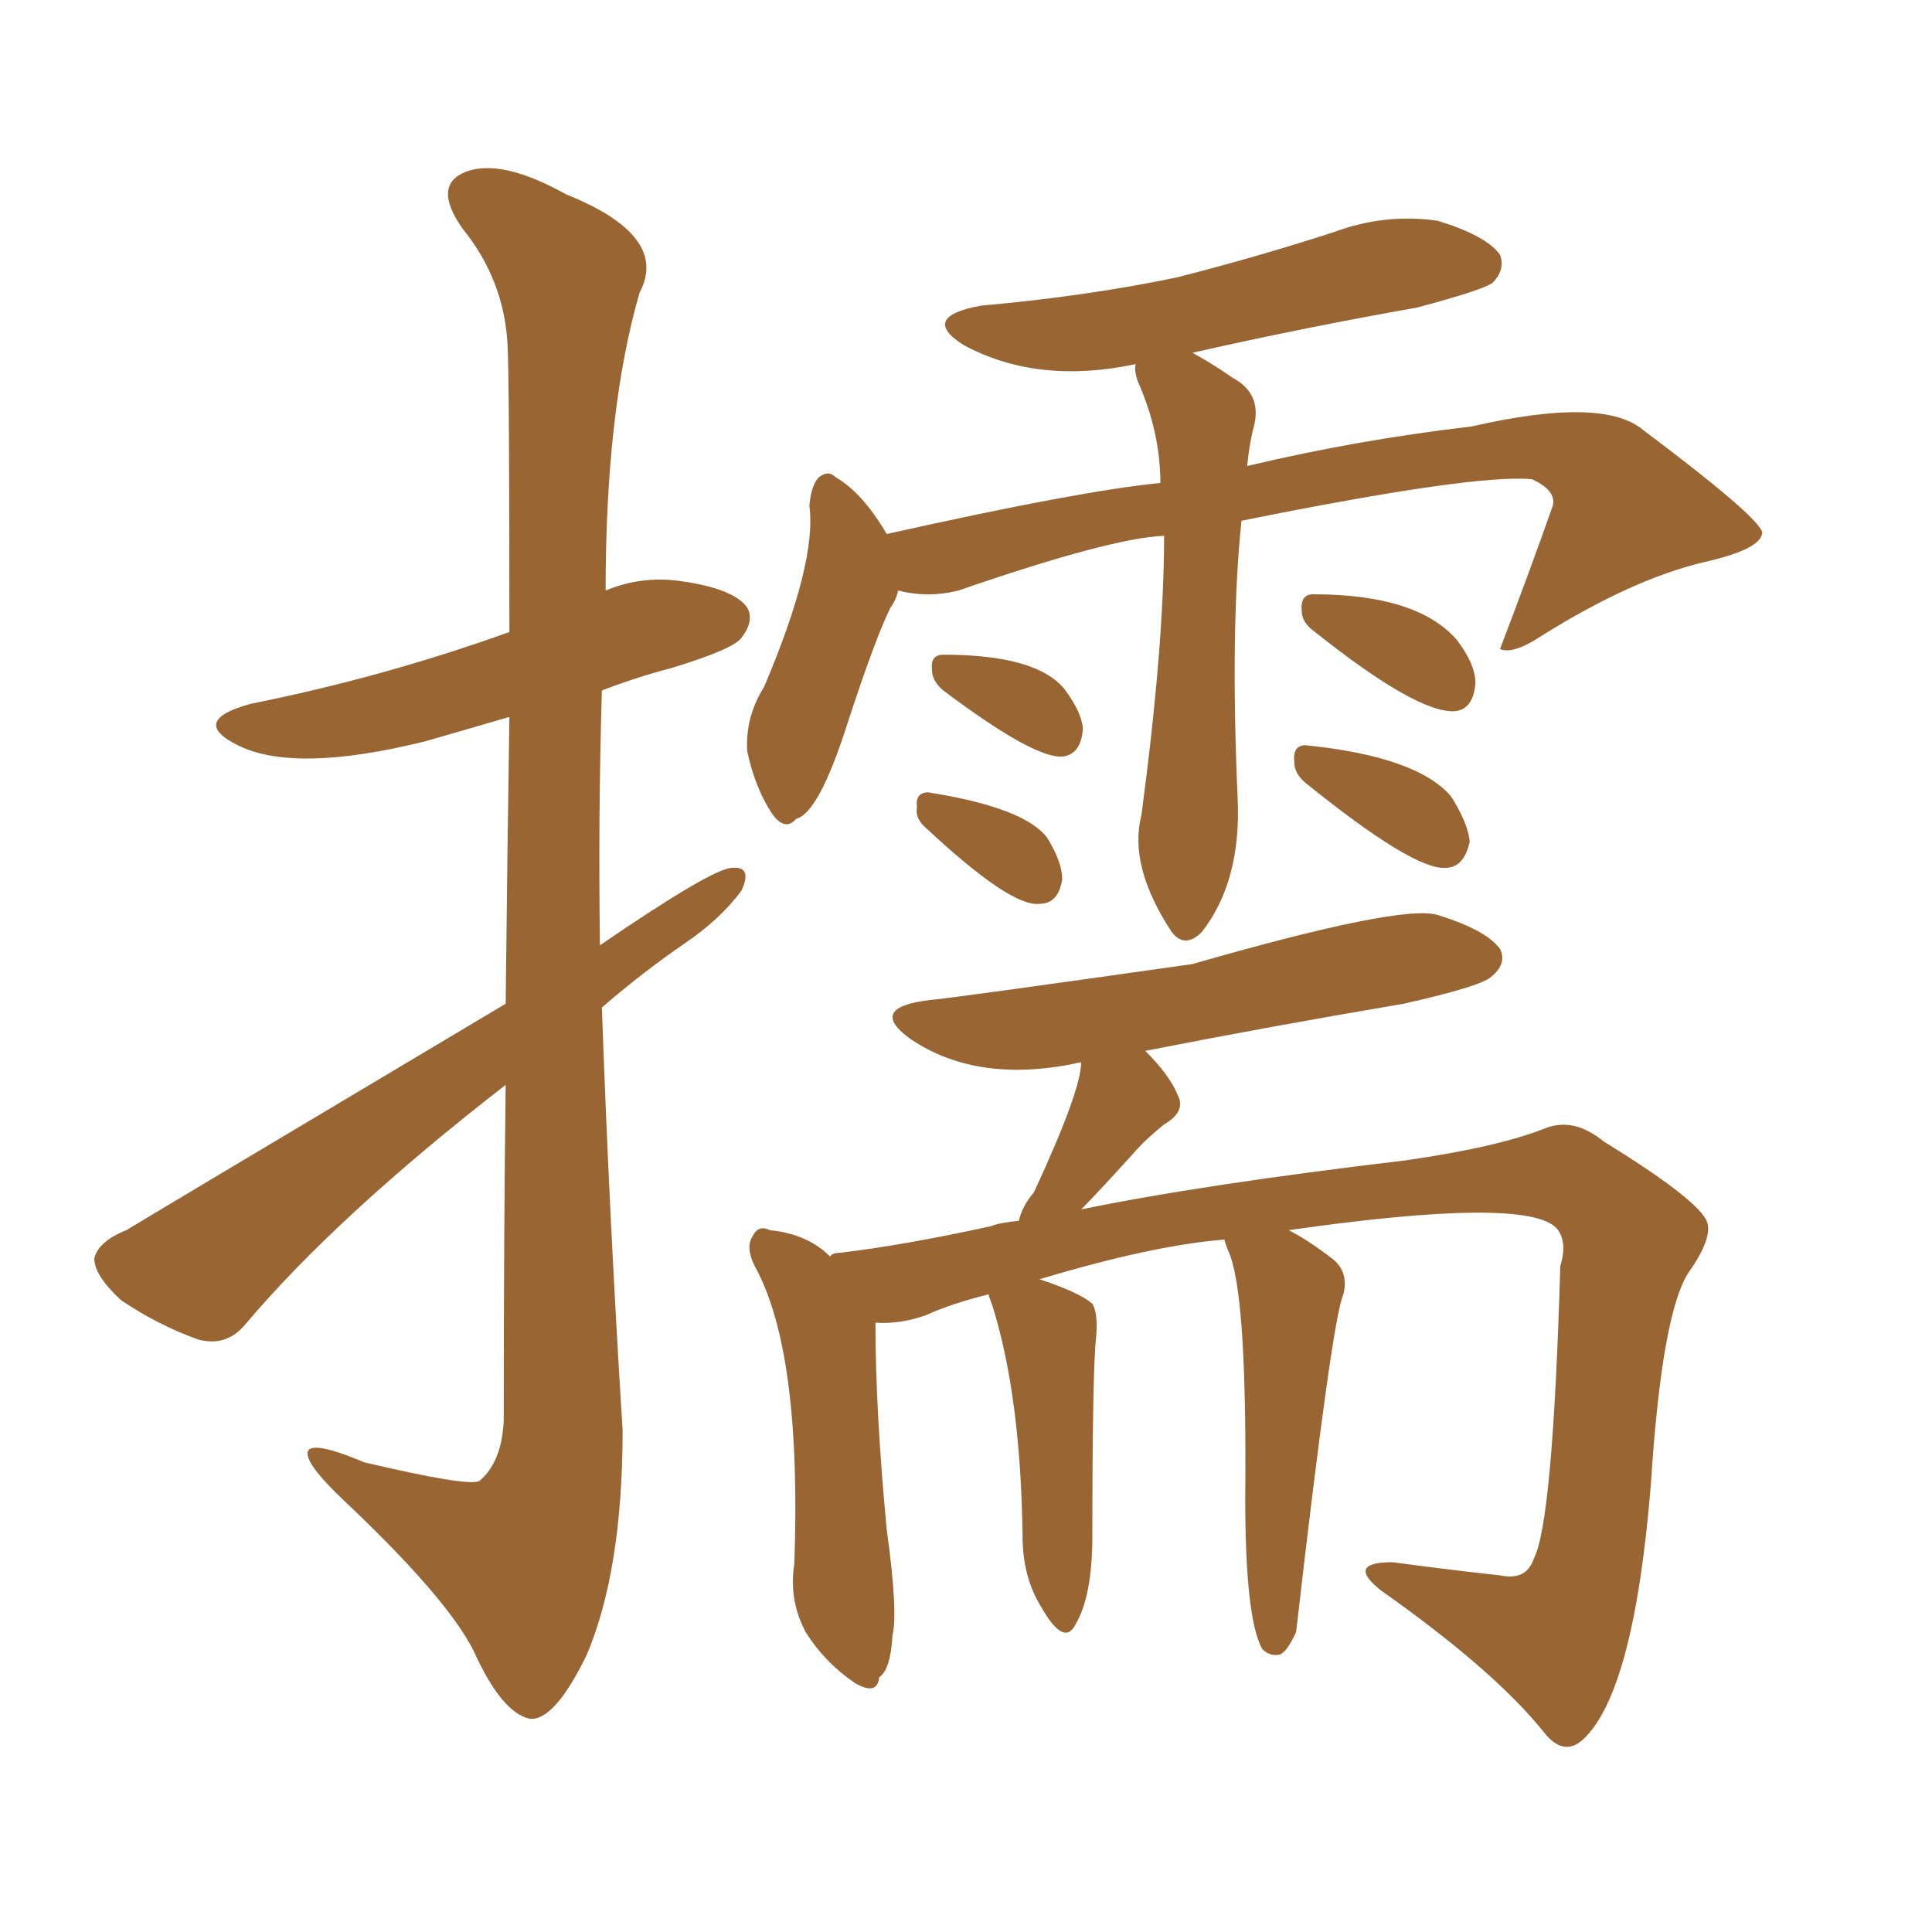 <svg xmlns="http://www.w3.org/2000/svg" xmlns:xlink="http://www.w3.org/1999/xlink" width="150" height="150"><path fill="#996633" padding="10" d="M39.26 77.93L39.26 77.93Q39.40 65.04 39.55 55.66L39.55 55.66Q36.04 56.69 32.96 57.57L32.96 57.57Q22.85 60.06 18.46 57.86L18.46 57.86Q14.65 55.96 19.48 54.64L19.48 54.64Q29.74 52.59 39.55 49.07L39.55 49.07Q39.55 29.00 39.40 26.66L39.40 26.66Q39.11 21.68 35.89 17.72L35.89 17.72Q33.54 14.36 36.18 13.33L36.18 13.33Q38.96 12.30 43.95 15.09L43.95 15.09Q52.00 18.31 49.66 22.71L49.66 22.71Q47.02 31.79 47.02 45.85L47.02 45.85Q49.80 44.68 52.88 45.12L52.88 45.12Q56.98 45.70 58.01 47.17L58.01 47.17Q58.59 48.19 57.57 49.51L57.57 49.51Q56.98 50.39 52.15 51.86L52.15 51.86Q49.37 52.59 46.73 53.61L46.73 53.61Q46.44 63.28 46.58 73.39L46.58 73.39Q55.37 67.38 56.84 67.38L56.84 67.38Q58.45 67.24 57.57 69.14L57.57 69.14Q55.96 71.34 53.17 73.24L53.17 73.24Q49.95 75.44 46.73 78.22L46.73 78.22Q47.31 94.63 48.34 111.04L48.34 111.04Q48.34 121.88 45.56 128.47L45.56 128.47Q43.07 133.59 41.16 133.45L41.16 133.45Q38.96 133.01 36.77 128.17L36.77 128.17Q34.72 124.07 26.66 116.46L26.66 116.46Q24.02 113.96 23.88 112.94L23.88 112.94Q23.73 111.62 28.27 113.53L28.27 113.53Q36.33 115.43 37.21 114.99L37.21 114.99Q38.96 113.53 39.11 110.30L39.11 110.30Q39.11 95.80 39.26 84.23L39.26 84.23Q26.22 94.34 19.04 102.83L19.04 102.83Q17.58 104.59 15.38 104.00L15.38 104.00Q12.16 102.83 9.38 100.93L9.38 100.93Q7.32 99.02 7.32 97.71L7.32 97.71Q7.62 96.39 9.81 95.51L9.81 95.51Q10.99 94.78 39.26 77.93ZM90.38 41.60L90.38 41.60Q86.28 41.75 74.41 45.85L74.41 45.85Q72.07 46.44 69.73 45.85L69.73 45.85Q69.58 46.58 69.14 47.17L69.14 47.17Q67.97 49.51 65.77 56.25L65.77 56.25Q63.57 63.13 61.82 63.57L61.82 63.57Q60.94 64.60 59.91 63.13L59.91 63.13Q58.59 61.08 58.01 58.30L58.01 58.30Q57.86 55.66 59.33 53.32L59.33 53.32Q63.43 43.65 62.84 39.26L62.84 39.26Q62.99 37.65 63.57 37.06L63.57 37.06Q64.31 36.47 64.89 37.06L64.89 37.06Q66.94 38.23 68.85 41.46L68.85 41.46Q83.94 38.09 90.09 37.50L90.09 37.50Q90.09 33.54 88.33 29.59L88.33 29.59Q88.04 28.71 88.18 28.27L88.18 28.27Q80.57 29.88 74.85 26.81L74.85 26.81Q71.34 24.61 76.17 23.73L76.17 23.73Q84.38 23.00 91.41 21.53L91.41 21.53Q97.71 19.92 103.56 18.02L103.56 18.02Q107.52 16.55 111.62 17.14L111.62 17.14Q115.43 18.31 116.46 19.78L116.46 19.78Q116.89 20.95 115.87 21.97L115.87 21.97Q114.99 22.56 110.01 23.88L110.01 23.88Q100.93 25.49 92.58 27.39L92.58 27.39Q94.19 28.27 95.65 29.30L95.65 29.30Q98.14 30.62 97.27 33.40L97.27 33.40Q96.97 34.72 96.83 36.18L96.83 36.18Q105.47 34.13 114.26 33.11L114.26 33.11Q124.51 30.76 127.59 33.40L127.59 33.40Q136.38 39.99 136.82 41.31L136.82 41.31Q136.82 42.63 132.28 43.65L132.28 43.65Q126.71 44.97 119.68 49.37L119.68 49.37Q117.48 50.83 116.46 50.39L116.46 50.39Q118.65 44.68 120.56 39.26L120.56 39.26Q120.85 38.09 118.95 37.21L118.95 37.21Q114.55 36.77 96.39 40.43L96.39 40.43Q95.51 48.78 96.09 61.96L96.09 61.96Q96.39 68.41 93.31 72.36L93.31 72.36Q91.99 73.68 90.97 72.36L90.97 72.36Q87.60 67.24 88.62 63.28L88.62 63.28Q90.38 50.10 90.38 41.60ZM73.24 53.61L73.24 53.61Q72.36 52.88 72.36 52.00L72.36 52.00Q72.22 50.83 73.24 50.83L73.24 50.83Q80.42 50.83 82.62 53.47L82.62 53.47Q83.94 55.22 84.08 56.54L84.08 56.54Q83.94 58.59 82.47 58.74L82.47 58.74Q80.27 58.89 73.24 53.61ZM71.92 64.31L71.92 64.31Q71.04 63.57 71.19 62.70L71.19 62.70Q71.04 61.52 72.07 61.52L72.07 61.52Q79.54 62.70 81.30 65.04L81.30 65.04Q82.47 66.94 82.47 68.26L82.47 68.26Q82.18 70.17 80.71 70.17L80.71 70.17Q78.52 70.46 71.92 64.31ZM102.10 49.07L102.10 49.07Q101.07 48.34 101.07 47.46L101.07 47.46Q100.93 46.14 101.95 46.14L101.95 46.14Q110.01 46.14 113.09 49.66L113.09 49.66Q114.55 51.56 114.55 53.03L114.55 53.03Q114.40 55.08 112.94 55.22L112.94 55.22Q110.01 55.37 102.10 49.07ZM101.37 60.79L101.37 60.79Q100.49 60.06 100.49 59.18L100.49 59.18Q100.34 57.86 101.37 57.86L101.37 57.86Q110.01 58.74 112.65 61.82L112.65 61.82Q113.96 63.87 114.11 65.33L114.11 65.33Q113.67 67.38 112.21 67.38L112.21 67.38Q109.72 67.53 101.37 60.79ZM95.07 96.24L95.07 96.24L95.07 96.24Q89.50 96.68 80.71 99.32L80.71 99.32Q83.79 100.34 84.81 101.22L84.81 101.22Q85.25 101.95 85.11 103.71L85.11 103.71Q84.81 106.35 84.81 119.24L84.81 119.24Q84.81 123.93 83.50 126.12L83.50 126.12Q82.62 127.88 80.86 124.80L80.86 124.80Q79.39 122.46 79.39 119.24L79.39 119.24Q79.25 108.40 77.05 101.37L77.05 101.37Q76.76 100.63 76.76 100.49L76.76 100.49Q73.83 101.22 71.92 102.10L71.92 102.10Q69.87 102.83 67.97 102.69L67.97 102.69Q67.97 109.57 68.85 118.80L68.85 118.80Q69.73 125.10 69.29 127.00L69.29 127.00Q69.14 129.64 68.26 130.22L68.26 130.22Q68.12 131.69 66.36 130.66L66.36 130.66Q64.01 129.05 62.55 126.71L62.55 126.71Q61.23 124.22 61.67 121.44L61.67 121.44Q62.26 104.88 58.59 98.29L58.59 98.29Q57.86 96.83 58.45 95.95L58.45 95.95Q58.89 95.07 59.77 95.51L59.77 95.51Q62.70 95.80 64.45 97.56L64.45 97.56Q64.60 97.27 65.19 97.27L65.19 97.27Q70.17 96.68 76.90 95.21L76.90 95.21Q77.64 94.92 79.10 94.78L79.10 94.78Q79.39 93.60 80.27 92.58L80.27 92.58Q83.94 84.67 83.94 82.47L83.94 82.47Q76.03 84.23 70.75 80.71L70.75 80.71Q67.24 78.22 72.22 77.64L72.22 77.64Q73.97 77.49 92.58 74.85L92.58 74.85Q108.84 70.17 111.62 71.04L111.62 71.04Q115.43 72.22 116.46 73.68L116.46 73.68Q117.04 74.85 115.72 75.88L115.72 75.88Q114.84 76.61 108.98 77.93L108.98 77.93Q98.58 79.69 88.92 81.59L88.92 81.59Q90.82 83.50 91.41 84.96L91.41 84.96Q92.14 86.28 90.38 87.30L90.38 87.30Q88.92 88.48 88.04 89.50L88.04 89.50Q85.25 92.58 83.94 93.90L83.94 93.90Q93.16 91.99 109.13 90.09L109.13 90.09Q116.31 89.06 119.97 87.60L119.97 87.60Q122.17 86.72 124.51 88.62L124.51 88.62Q131.40 92.87 132.42 94.63L132.42 94.63Q133.15 95.80 131.25 98.58L131.25 98.58Q129.05 101.51 128.17 115.28L128.17 115.28Q126.86 131.40 122.90 135.06L122.90 135.06Q121.44 136.38 119.97 134.62L119.97 134.62Q116.16 129.79 107.23 123.49L107.23 123.49Q104.44 121.29 108.11 121.29L108.11 121.29Q112.50 121.88 116.46 122.31L116.46 122.31Q118.51 122.75 119.09 121.00L119.09 121.00Q120.56 118.21 121.14 98.29L121.14 98.29Q121.73 96.39 120.85 95.36L120.85 95.36Q118.51 92.87 100.05 95.51L100.05 95.51Q101.51 96.24 103.42 97.71L103.42 97.71Q104.74 98.73 104.30 100.49L104.30 100.49Q103.42 102.39 100.63 126.71L100.63 126.71Q99.90 128.32 99.32 128.47L99.32 128.47Q98.58 128.61 98.00 128.03L98.00 128.03Q96.68 125.68 96.68 116.31L96.68 116.31Q96.83 100.20 95.36 97.12L95.36 97.12Q95.07 96.39 95.07 96.24Z"/></svg>